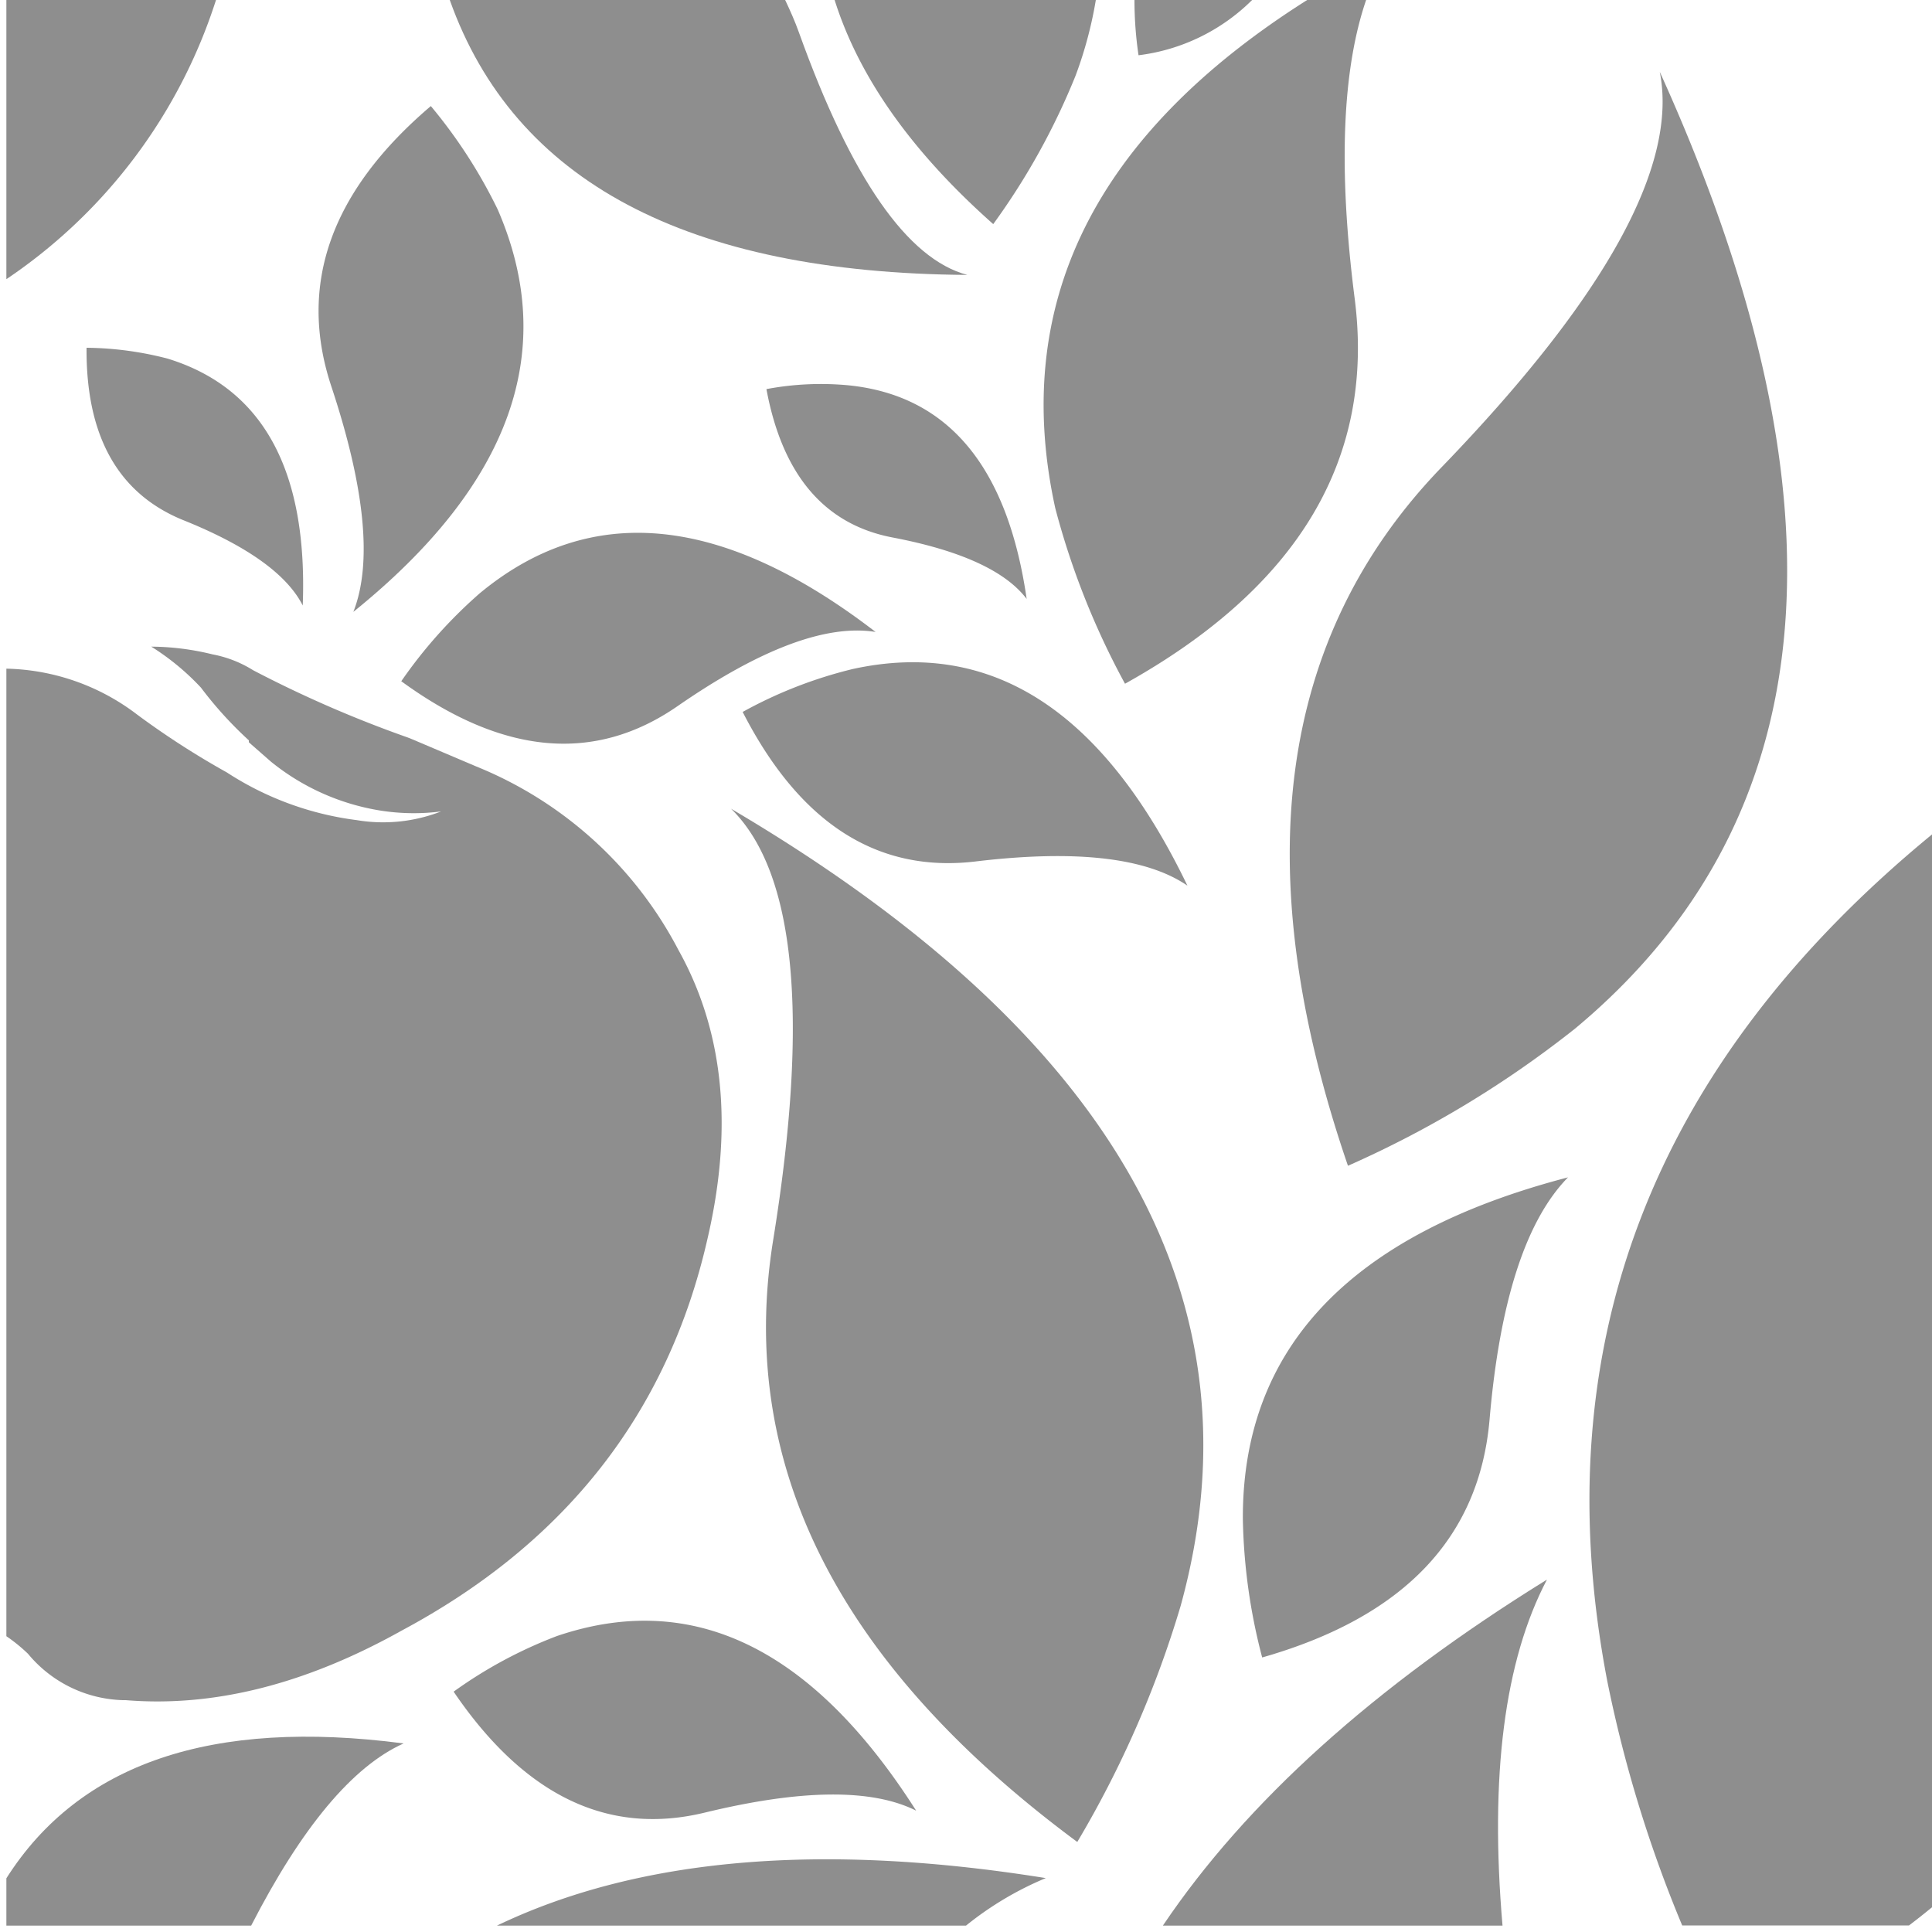 <svg id="Layer_1" data-name="Layer 1" xmlns="http://www.w3.org/2000/svg" width="100" height="100" viewBox="0 0 100 100"><rect x="0" y="0" width="100" height="100" fill="#333333" stroke="none"/><defs><style>.cls-1{fill:#fff;}.cls-2{fill:#8e8e8e;}</style></defs><title>favicon</title><g id="Layer2_0_FILL" data-name="Layer2 0 FILL"><path class="cls-1" d="M-344.63-105.67v462h550v-462Z"/></g><path class="cls-2" d="M100,43.19Q78.23,61.08,83.19,87a67.28,67.28,0,0,0,3.88,12.66H98.81c.41-.31.8-.62,1.19-.94Z"/><path class="cls-2" d="M64.33,78.62a30.15,30.15,0,0,0,1,7.17Q76.31,82.66,77.1,73.47t4.06-12.53Q64.28,65.34,64.33,78.62Z"/><path class="cls-2" d="M61.11,83.12q6.53-23.69-23.27-41.26,5,4.9,2.18,22.32T55.76,95.34A54,54,0,0,0,61.11,83.12Z"/><path class="cls-2" d="M50,99.67a16.9,16.9,0,0,1,4.13-2.46q-17.44-2.8-28.41,2.46Z"/><path class="cls-2" d="M85.91,3.72Q87.35,11,74.62,24.18T69.77,60.34a54,54,0,0,0,11.78-7.12Q101,37,85.91,3.72Z"/><path class="cls-2" d="M50.07,14.23Q45.42,13,41.36,1.7c-.21-.59-.46-1.15-.72-1.7H23.28Q28.29,14.08,50.07,14.23Z"/><path class="cls-2" d="M.33,0V14.45A27.51,27.51,0,0,0,11.18,0Z"/><path class="cls-2" d="M54.62,26.3a40.45,40.45,0,0,0,3.61,9.09q13.51-7.53,11.88-20c-.85-6.68-.63-11.79.6-15.39H67.66Q51.15,10.44,54.62,26.3Z"/><path class="cls-2" d="M9.43,26.9q5,2,6.24,4.44.4-10.51-7-12.78A17.27,17.27,0,0,0,4.48,18Q4.43,24.83,9.43,26.9Z"/><path class="cls-2" d="M13,99.67c2.61-5.08,5.24-8.24,7.89-9.43Q6,88.29.33,97.22v2.45Z"/><path class="cls-2" d="M28.83,84.68a23.25,23.25,0,0,0-5.35,2.88q5.49,8.08,13,6.26t10.94-.1Q39.38,81.1,28.83,84.68Z"/><path class="cls-2" d="M77.77,99.67q-1-11.63,2.3-17.91-13.41,8.3-19.88,17.91Z"/><path class="cls-2" d="M50.57,44.58q7.72-.91,10.89,1.26Q54.92,32.26,44.13,34.63a22.94,22.94,0,0,0-5.69,2.22Q42.89,45.54,50.57,44.58Z"/><path class="cls-2" d="M25.76,10.84A26.23,26.23,0,0,0,22.3,5.49Q14.53,12.1,17.15,20t1.14,11.67Q30.52,21.8,25.76,10.84Z"/><path class="cls-2" d="M45.32,32.71q-11.88-9.14-20.49-2a24.7,24.7,0,0,0-4.06,4.55Q28.64,41,35.07,36.55T45.32,32.71Z"/><path class="cls-2" d="M53.14,31q-1.49-10.3-9.26-11.06a15.22,15.22,0,0,0-4.21.2q1.24,6.67,6.53,7.68T53.14,31Z"/><path class="cls-2" d="M51.41,11.6a35.87,35.87,0,0,0,4.26-7.68A21,21,0,0,0,56.72,0H43.2Q45.09,6,51.41,11.6Z"/><path class="cls-2" d="M58.93,2.86A10.09,10.09,0,0,0,64.81,0H58.72A19.49,19.49,0,0,0,58.93,2.86Z"/><path class="cls-2" d="M35.12,49.18a20.46,20.46,0,0,0-10.45-9.5l-3.32-1.41-.25-.1a61,61,0,0,1-8-3.48A6.07,6.07,0,0,0,11,33.87a13.52,13.52,0,0,0-3.17-.4,12.76,12.76,0,0,1,2.57,2.12,20,20,0,0,0,2.48,2.73v.1l1.14,1a12,12,0,0,0,5.64,2.53,11.06,11.06,0,0,0,3.17.05,8.26,8.26,0,0,1-4.36.45,16,16,0,0,1-6.73-2.47,42.71,42.71,0,0,1-4.65-3A11.53,11.53,0,0,0,.33,34.61V84.69a8.52,8.52,0,0,1,1.12.91A6.61,6.61,0,0,0,6.36,88s.08,0,.15,0q6.83.56,14.26-3.59,12.77-6.82,15.84-20.25Q38.64,55.49,35.12,49.18Z"/></svg>